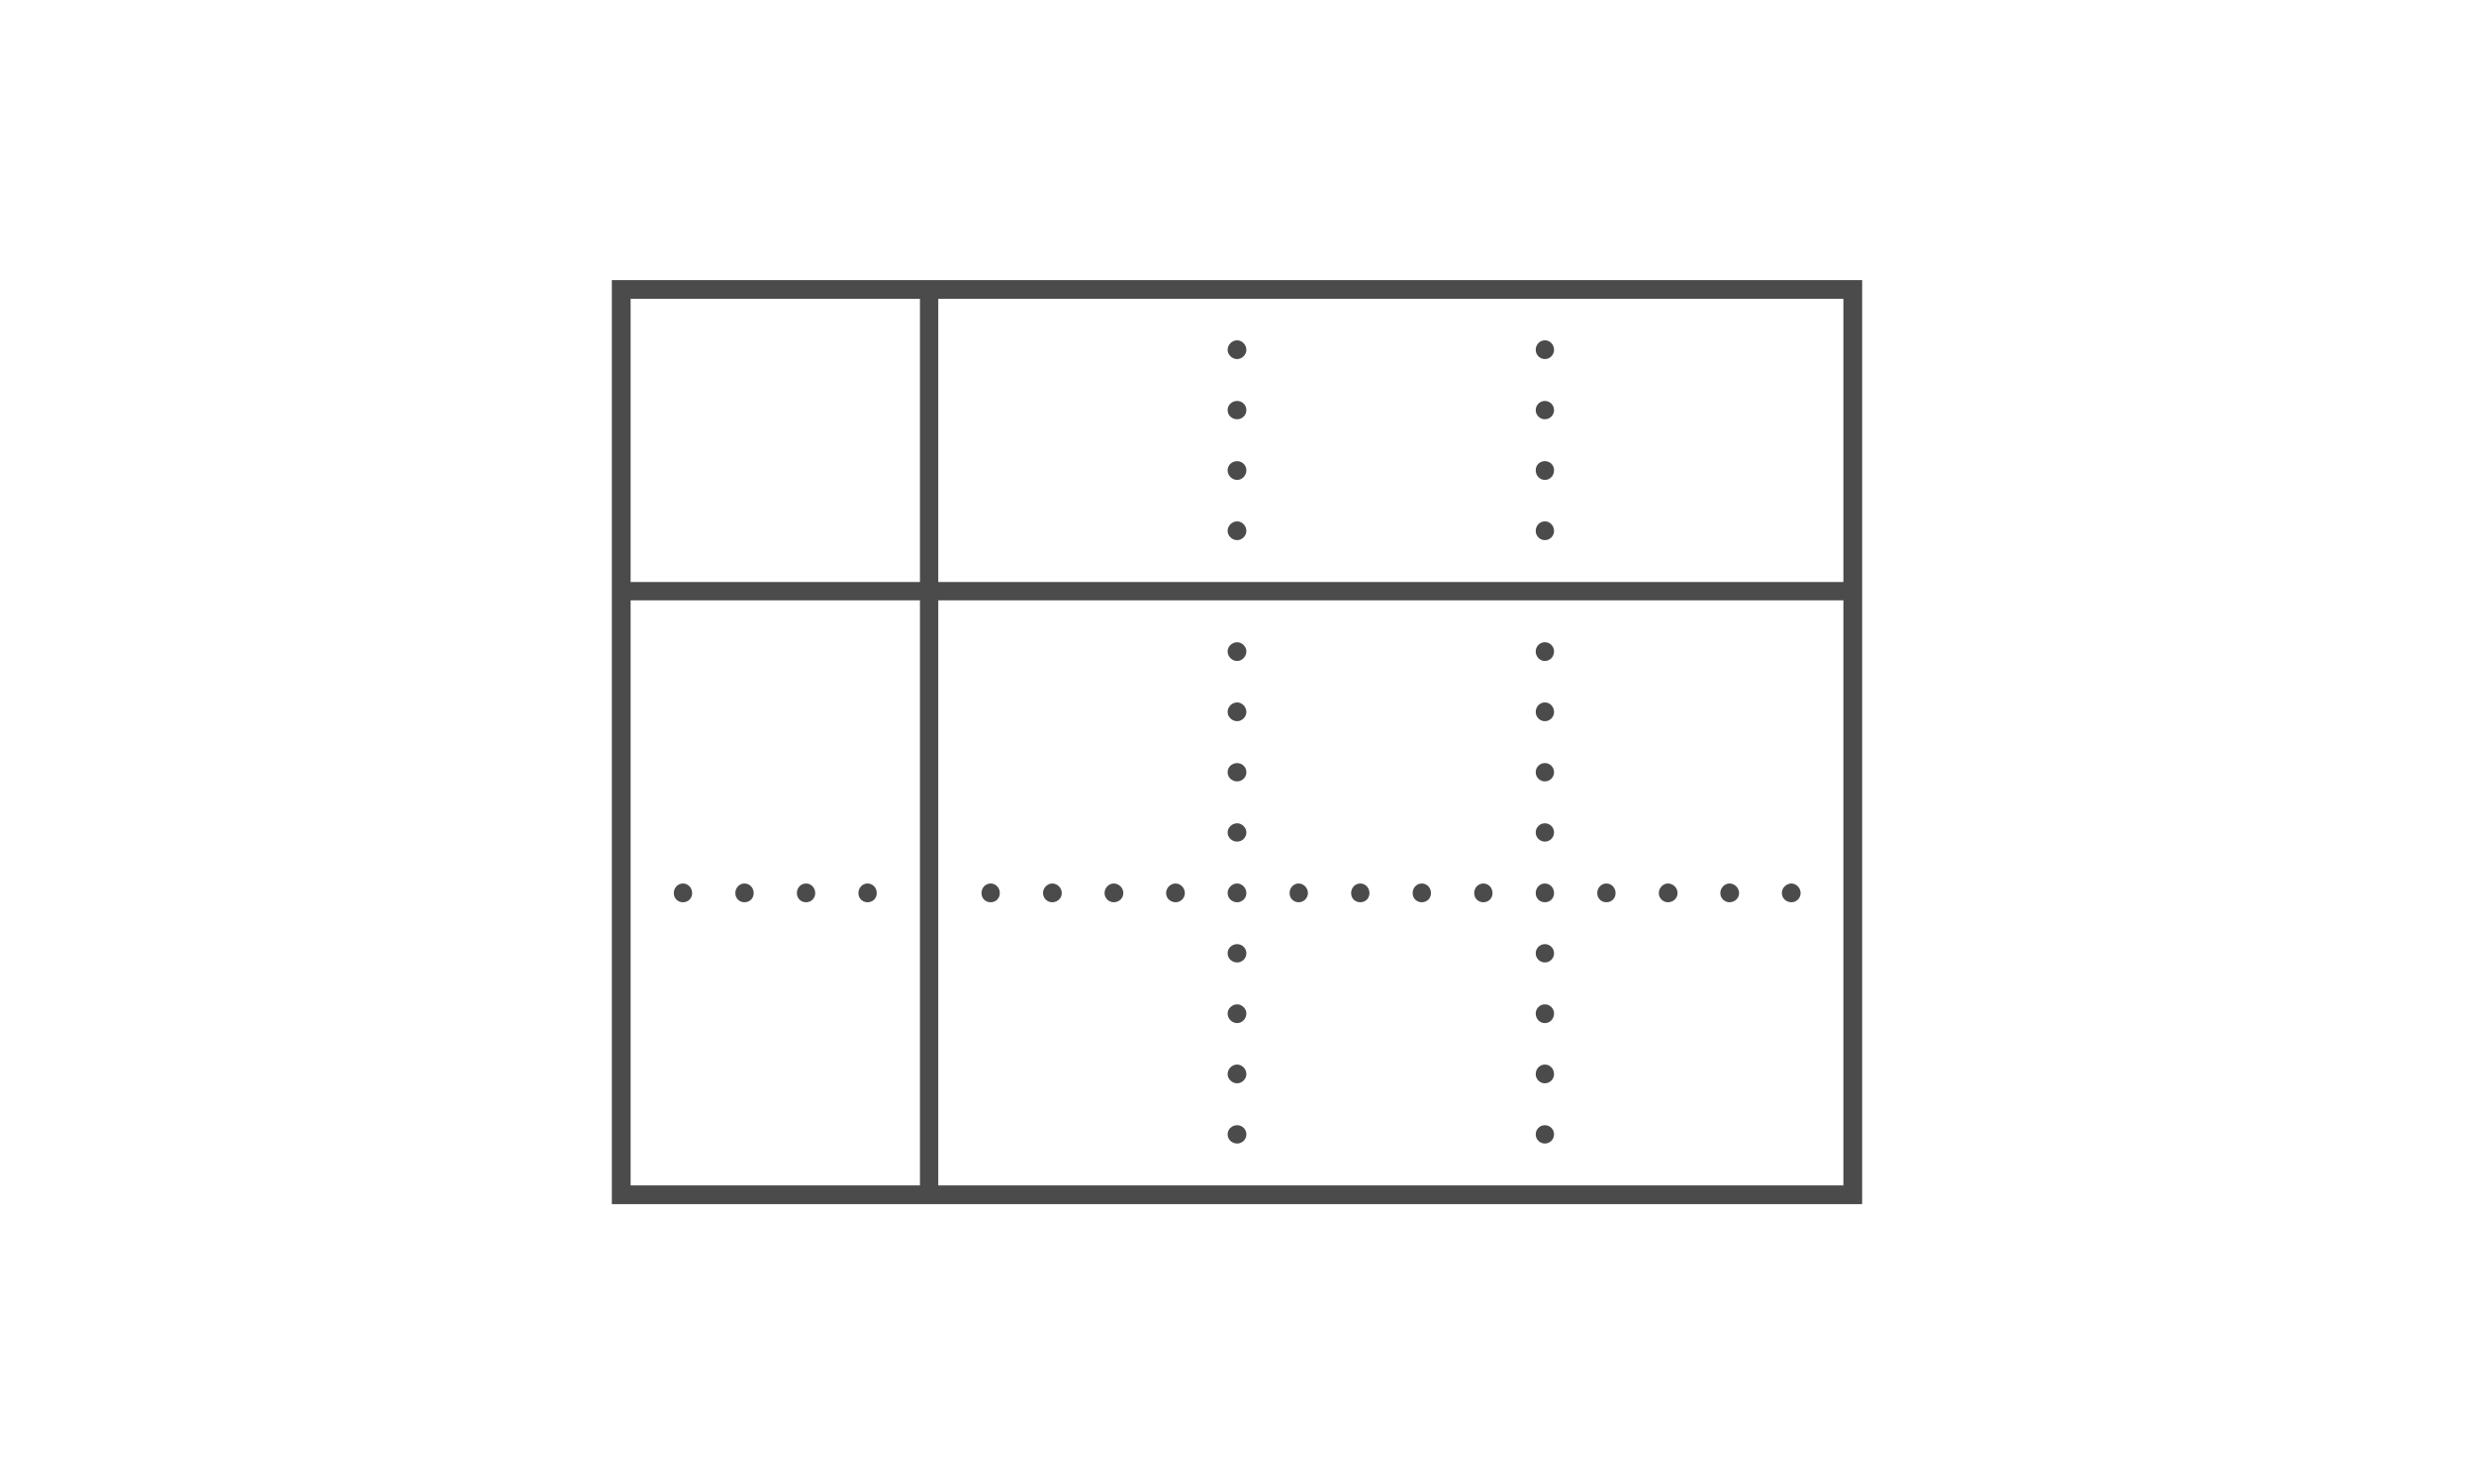 <?xml version="1.0" encoding="UTF-8"?>
<svg id="Layer_1" data-name="Layer 1" xmlns="http://www.w3.org/2000/svg" viewBox="0 0 56.69 34.02">
  <defs>
    <style>
      .cls-1 {
        fill: #4b4b4b;
        stroke-width: 0px;
      }
    </style>
  </defs>
  <path class="cls-1" d="M42.67,27.6V6.42H14.02v21.18h28.65ZM14.45,13.76h6.63v13.41h-6.63v-13.41ZM21.5,27.17v-13.41h20.74v13.41h-20.74ZM42.24,13.34h-20.74v-6.49h20.74v6.49ZM21.08,6.85v6.49h-6.63v-6.49h6.63Z"/>
  <path class="cls-1" d="M28.35,10.57c-.12,0-.22.09-.22.21s.1.22.22.22c.11,0,.21-.1.21-.22s-.1-.21-.21-.21Z"/>
  <path class="cls-1" d="M28.35,11.95c-.12,0-.22.1-.22.22,0,.11.1.21.22.21.11,0,.21-.1.21-.21,0-.12-.1-.22-.21-.22Z"/>
  <path class="cls-1" d="M28.35,9.19c-.12,0-.22.09-.22.21s.1.21.22.21c.11,0,.21-.09.21-.21s-.1-.21-.21-.21Z"/>
  <path class="cls-1" d="M28.35,14.72c-.12,0-.22.1-.22.21,0,.12.1.22.22.22.11,0,.21-.1.21-.22,0-.11-.1-.21-.21-.21Z"/>
  <path class="cls-1" d="M28.35,7.8c-.12,0-.22.1-.22.22,0,.11.1.21.22.21.11,0,.21-.1.21-.21,0-.12-.1-.22-.21-.22Z"/>
  <path class="cls-1" d="M28.35,24.4c-.12,0-.22.1-.22.22,0,.11.1.21.22.21.11,0,.21-.1.21-.21,0-.12-.1-.22-.21-.22Z"/>
  <path class="cls-1" d="M28.35,23.02c-.12,0-.22.1-.22.21,0,.12.1.22.22.22.11,0,.21-.1.21-.22,0-.11-.1-.21-.21-.21Z"/>
  <path class="cls-1" d="M28.35,18.87c-.12,0-.22.1-.22.21,0,.12.1.21.22.21.11,0,.21-.09.21-.21,0-.11-.1-.21-.21-.21Z"/>
  <path class="cls-1" d="M28.35,25.79c-.12,0-.22.09-.22.21s.1.21.22.21c.11,0,.21-.09.21-.21s-.1-.21-.21-.21Z"/>
  <path class="cls-1" d="M28.35,17.49c-.12,0-.22.09-.22.21s.1.21.22.21c.11,0,.21-.09.21-.21s-.1-.21-.21-.21Z"/>
  <path class="cls-1" d="M28.35,21.64c-.12,0-.22.09-.22.21s.1.21.22.21c.11,0,.21-.09.21-.21s-.1-.21-.21-.21Z"/>
  <path class="cls-1" d="M28.35,16.1c-.12,0-.22.1-.22.22,0,.11.1.21.22.21.11,0,.21-.1.21-.21,0-.12-.1-.22-.21-.22Z"/>
  <path class="cls-1" d="M19.88,20.25c-.12,0-.21.1-.21.22s.09.21.21.21.21-.09.21-.21-.09-.22-.21-.22Z"/>
  <path class="cls-1" d="M22.7,20.25c-.12,0-.21.1-.21.22s.09.21.21.21.21-.09.21-.21-.09-.22-.21-.22Z"/>
  <path class="cls-1" d="M25.52,20.25c-.11,0-.21.1-.21.22s.1.21.21.21c.12,0,.22-.09.22-.21s-.1-.22-.22-.22Z"/>
  <path class="cls-1" d="M24.11,20.25c-.11,0-.21.1-.21.22s.1.21.21.21c.12,0,.22-.09.22-.21s-.1-.22-.22-.22Z"/>
  <path class="cls-1" d="M15.65,20.25c-.12,0-.21.1-.21.22s.09.21.21.21.21-.09.21-.21-.09-.22-.21-.22Z"/>
  <path class="cls-1" d="M18.47,20.25c-.12,0-.21.1-.21.22s.09.21.21.21.21-.09.21-.21-.09-.22-.21-.22Z"/>
  <path class="cls-1" d="M17.06,20.25c-.12,0-.21.1-.21.22s.09.21.21.21.21-.09.21-.21-.09-.22-.21-.22Z"/>
  <path class="cls-1" d="M26.94,20.25c-.12,0-.22.1-.22.22s.1.21.22.21c.11,0,.21-.09.21-.21s-.1-.22-.21-.22Z"/>
  <path class="cls-1" d="M33.99,20.25c-.12,0-.21.1-.21.22s.09.21.21.21.21-.09.21-.21-.09-.22-.21-.22Z"/>
  <path class="cls-1" d="M38.22,20.25c-.11,0-.21.1-.21.22s.1.21.21.21c.12,0,.22-.09.22-.21s-.1-.22-.22-.22Z"/>
  <path class="cls-1" d="M36.81,20.25c-.12,0-.21.1-.21.22s.09.21.21.21.21-.09.21-.21-.09-.22-.21-.22Z"/>
  <path class="cls-1" d="M32.58,20.25c-.12,0-.21.1-.21.22s.09.21.21.21.21-.09.21-.21-.09-.22-.21-.22Z"/>
  <path class="cls-1" d="M41.05,20.25c-.12,0-.22.1-.22.22s.1.21.22.21c.11,0,.21-.09.21-.21s-.1-.22-.21-.22Z"/>
  <path class="cls-1" d="M29.76,20.25c-.12,0-.21.1-.21.22s.09.21.21.21c.11,0,.21-.09.21-.21s-.1-.22-.21-.22Z"/>
  <path class="cls-1" d="M31.17,20.25c-.12,0-.21.1-.21.22s.09.21.21.21.21-.09.21-.21-.09-.22-.21-.22Z"/>
  <path class="cls-1" d="M39.63,20.25c-.11,0-.21.1-.21.22s.1.21.21.21c.12,0,.22-.09.22-.21s-.1-.22-.22-.22Z"/>
  <path class="cls-1" d="M28.35,20.25c-.12,0-.22.1-.22.22s.1.21.22.21c.11,0,.21-.09.21-.21s-.1-.22-.21-.22Z"/>
  <circle class="cls-1" cx="35.4" cy="21.85" r=".21"/>
  <path class="cls-1" d="M35.4,23.02c-.12,0-.21.1-.21.21,0,.12.09.22.21.22s.21-.1.21-.22c0-.11-.09-.21-.21-.21Z"/>
  <path class="cls-1" d="M35.4,24.4c-.12,0-.21.1-.21.22,0,.11.09.21.21.21s.21-.1.21-.21c0-.12-.09-.22-.21-.22Z"/>
  <circle class="cls-1" cx="35.4" cy="26" r=".21"/>
  <circle class="cls-1" cx="35.4" cy="19.08" r=".21"/>
  <path class="cls-1" d="M35.4,10.57c-.12,0-.21.09-.21.21s.09.22.21.22.21-.1.21-.22-.09-.21-.21-.21Z"/>
  <circle class="cls-1" cx="35.4" cy="9.4" r=".21"/>
  <path class="cls-1" d="M35.4,7.8c-.12,0-.21.1-.21.22,0,.11.09.21.21.21s.21-.1.21-.21c0-.12-.09-.22-.21-.22Z"/>
  <path class="cls-1" d="M35.4,14.72c-.12,0-.21.1-.21.21,0,.12.09.22.21.22s.21-.1.21-.22c0-.11-.09-.21-.21-.21Z"/>
  <path class="cls-1" d="M35.4,16.1c-.12,0-.21.1-.21.22,0,.11.09.21.21.21s.21-.1.21-.21c0-.12-.09-.22-.21-.22Z"/>
  <circle class="cls-1" cx="35.4" cy="17.7" r=".21"/>
  <path class="cls-1" d="M35.4,11.95c-.12,0-.21.1-.21.22,0,.11.09.21.21.21s.21-.1.21-.21c0-.12-.09-.22-.21-.22Z"/>
  <path class="cls-1" d="M35.4,20.25c-.12,0-.21.1-.21.22s.09.21.21.21.21-.09.21-.21-.09-.22-.21-.22Z"/>
</svg>